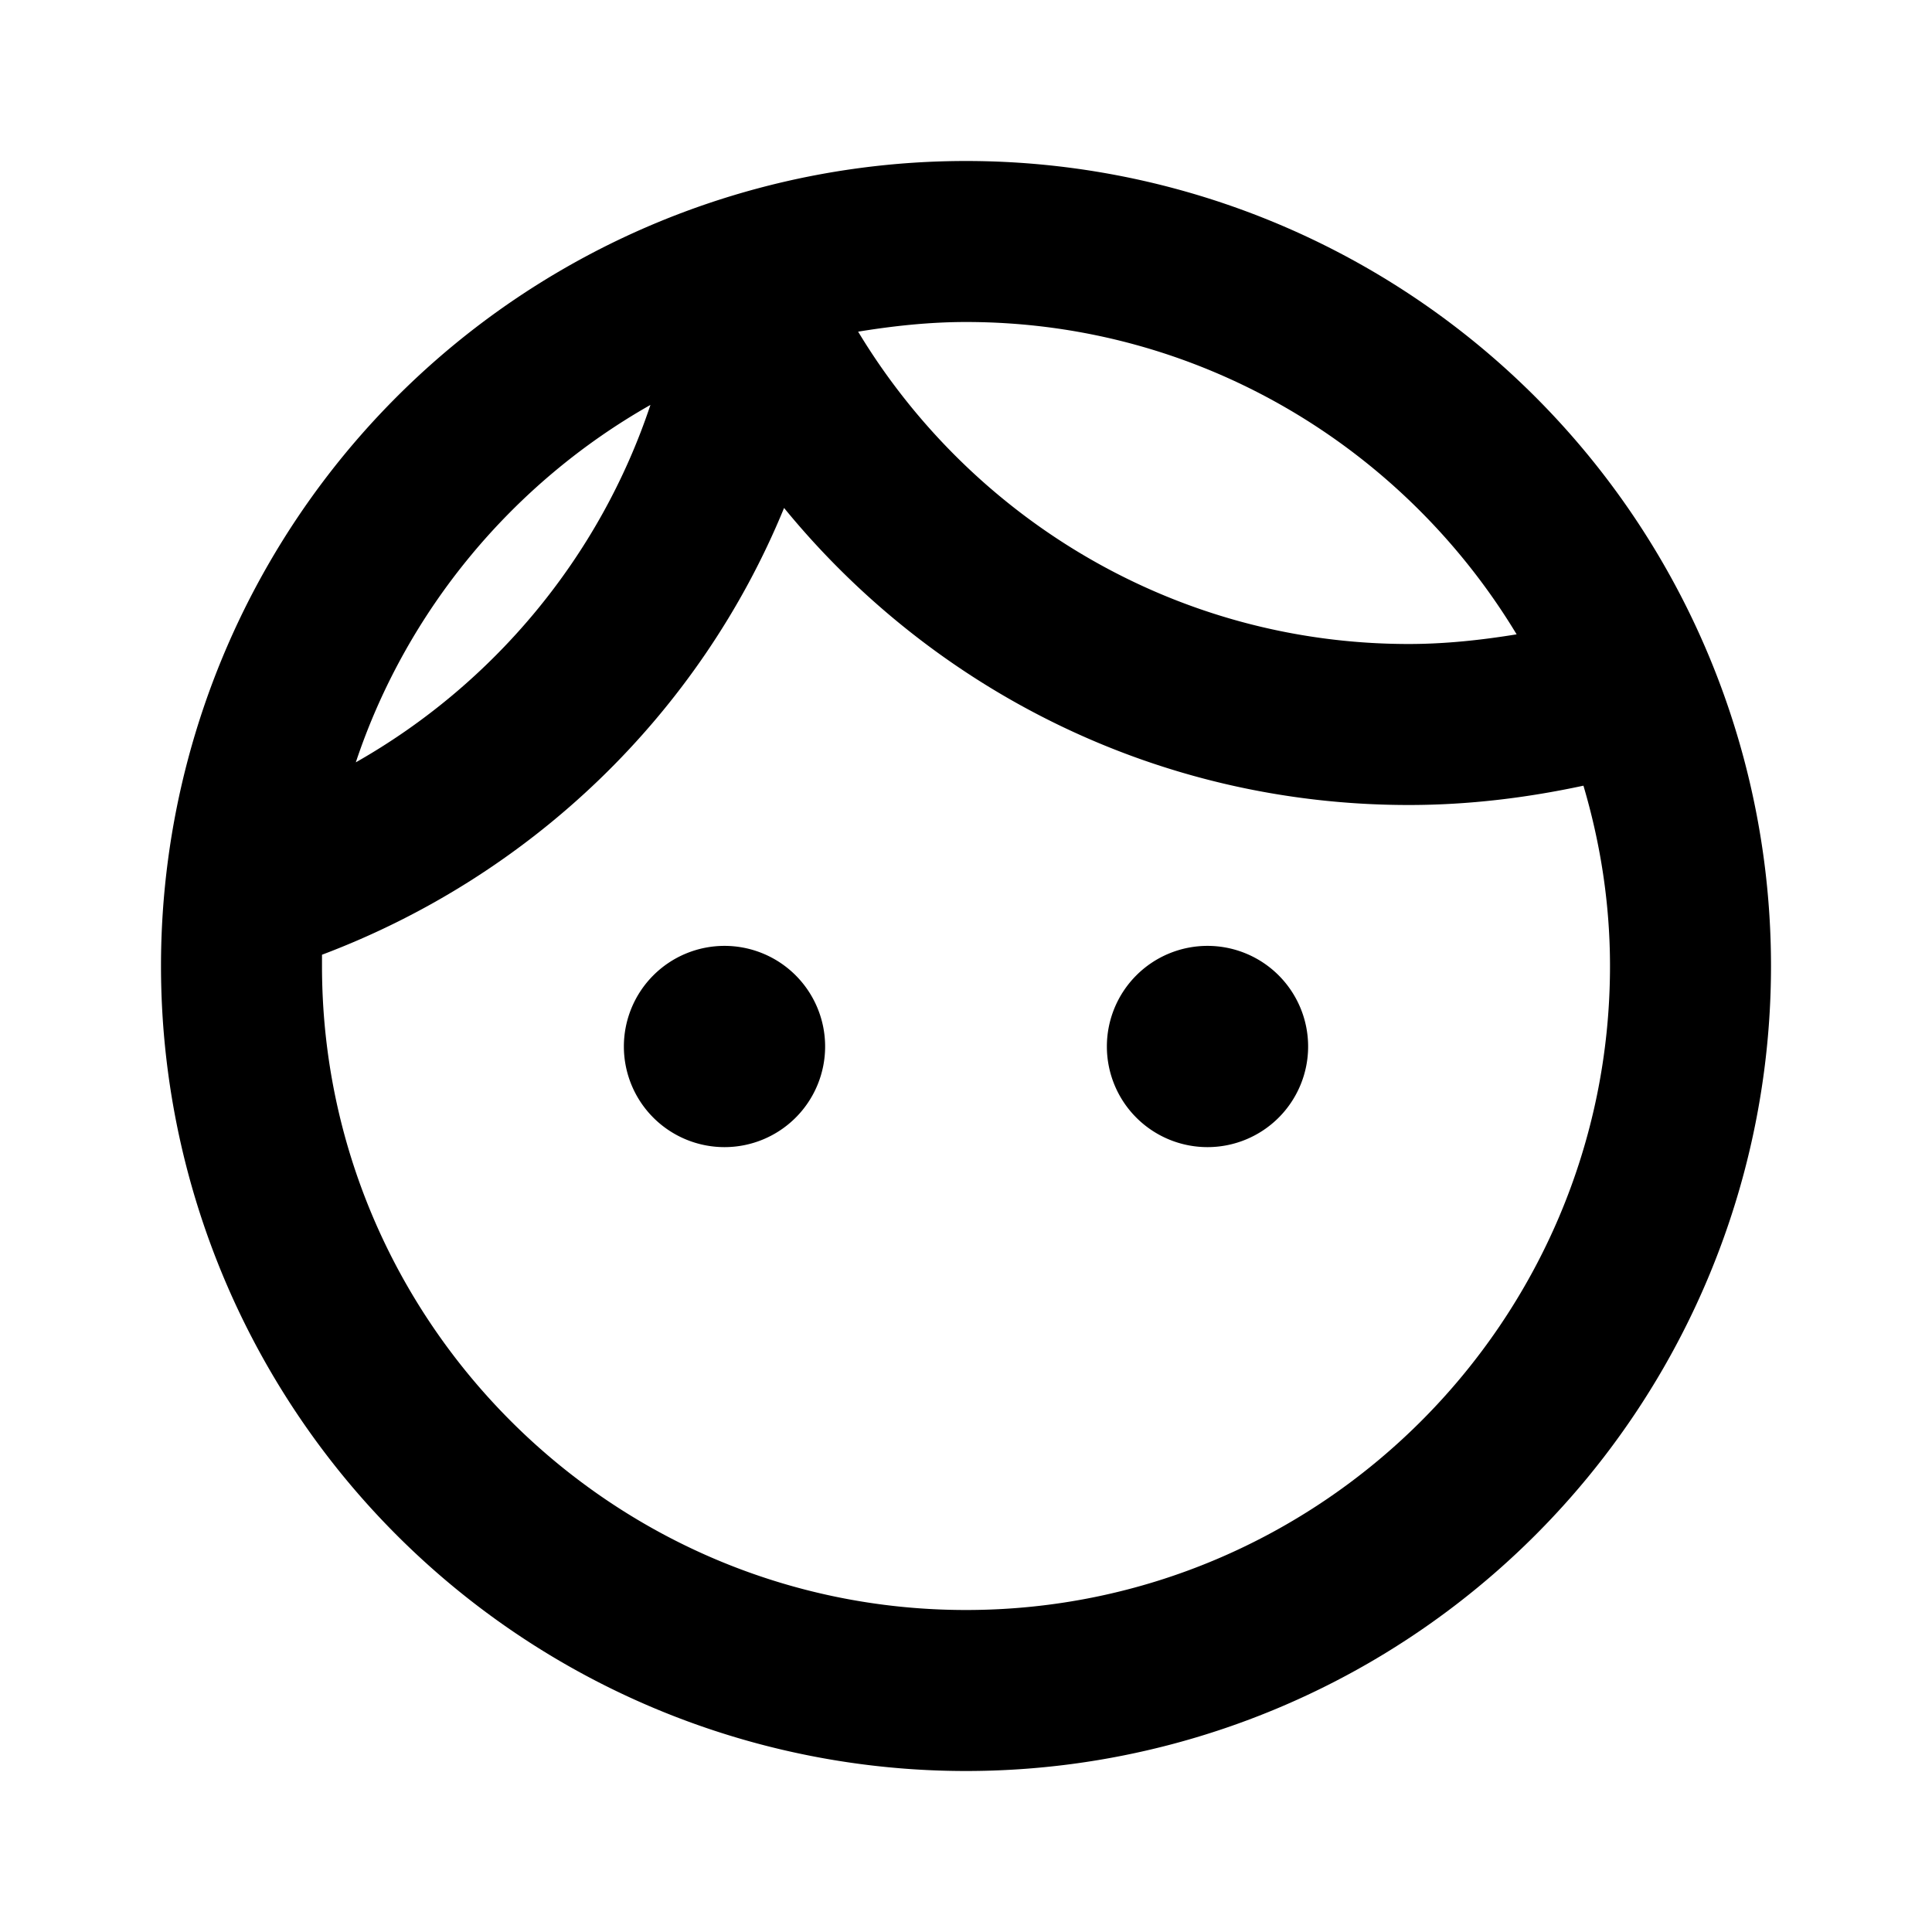 <svg xmlns="http://www.w3.org/2000/svg" id="mdi-face-man-outline" viewBox="0 0 24 24"><path d="M10.25,13A1.25,1.25 0 0,1 9,14.25A1.25,1.25 0 0,1 7.75,13A1.25,1.25 0 0,1 9,11.75A1.25,1.25 0 0,1 10.25,13M15,11.75A1.25,1.25 0 0,0 13.75,13A1.25,1.25 0 0,0 15,14.25A1.25,1.25 0 0,0 16.25,13A1.25,1.25 0 0,0 15,11.75M22,12A10,10 0 0,1 12,22A10,10 0 0,1 2,12A10,10 0 0,1 12,2A10,10 0 0,1 22,12M10.66,4.12C12.06,6.44 14.6,8 17.5,8C17.96,8 18.41,7.95 18.84,7.88C17.44,5.56 14.9,4 12,4C11.54,4 11.09,4.05 10.66,4.12M4.42,9.47C6.13,8.5 7.45,6.92 8.08,5.03C6.37,6 5.05,7.58 4.42,9.47M20,12C20,11.22 19.88,10.47 19.67,9.76C18.97,9.91 18.25,10 17.5,10C14.37,10 11.58,8.56 9.74,6.31C8.69,8.87 6.6,10.88 4,11.86C4,11.9 4,11.95 4,12C4,16.41 7.59,20 12,20C16.41,20 20,16.41 20,12Z" /></svg>
